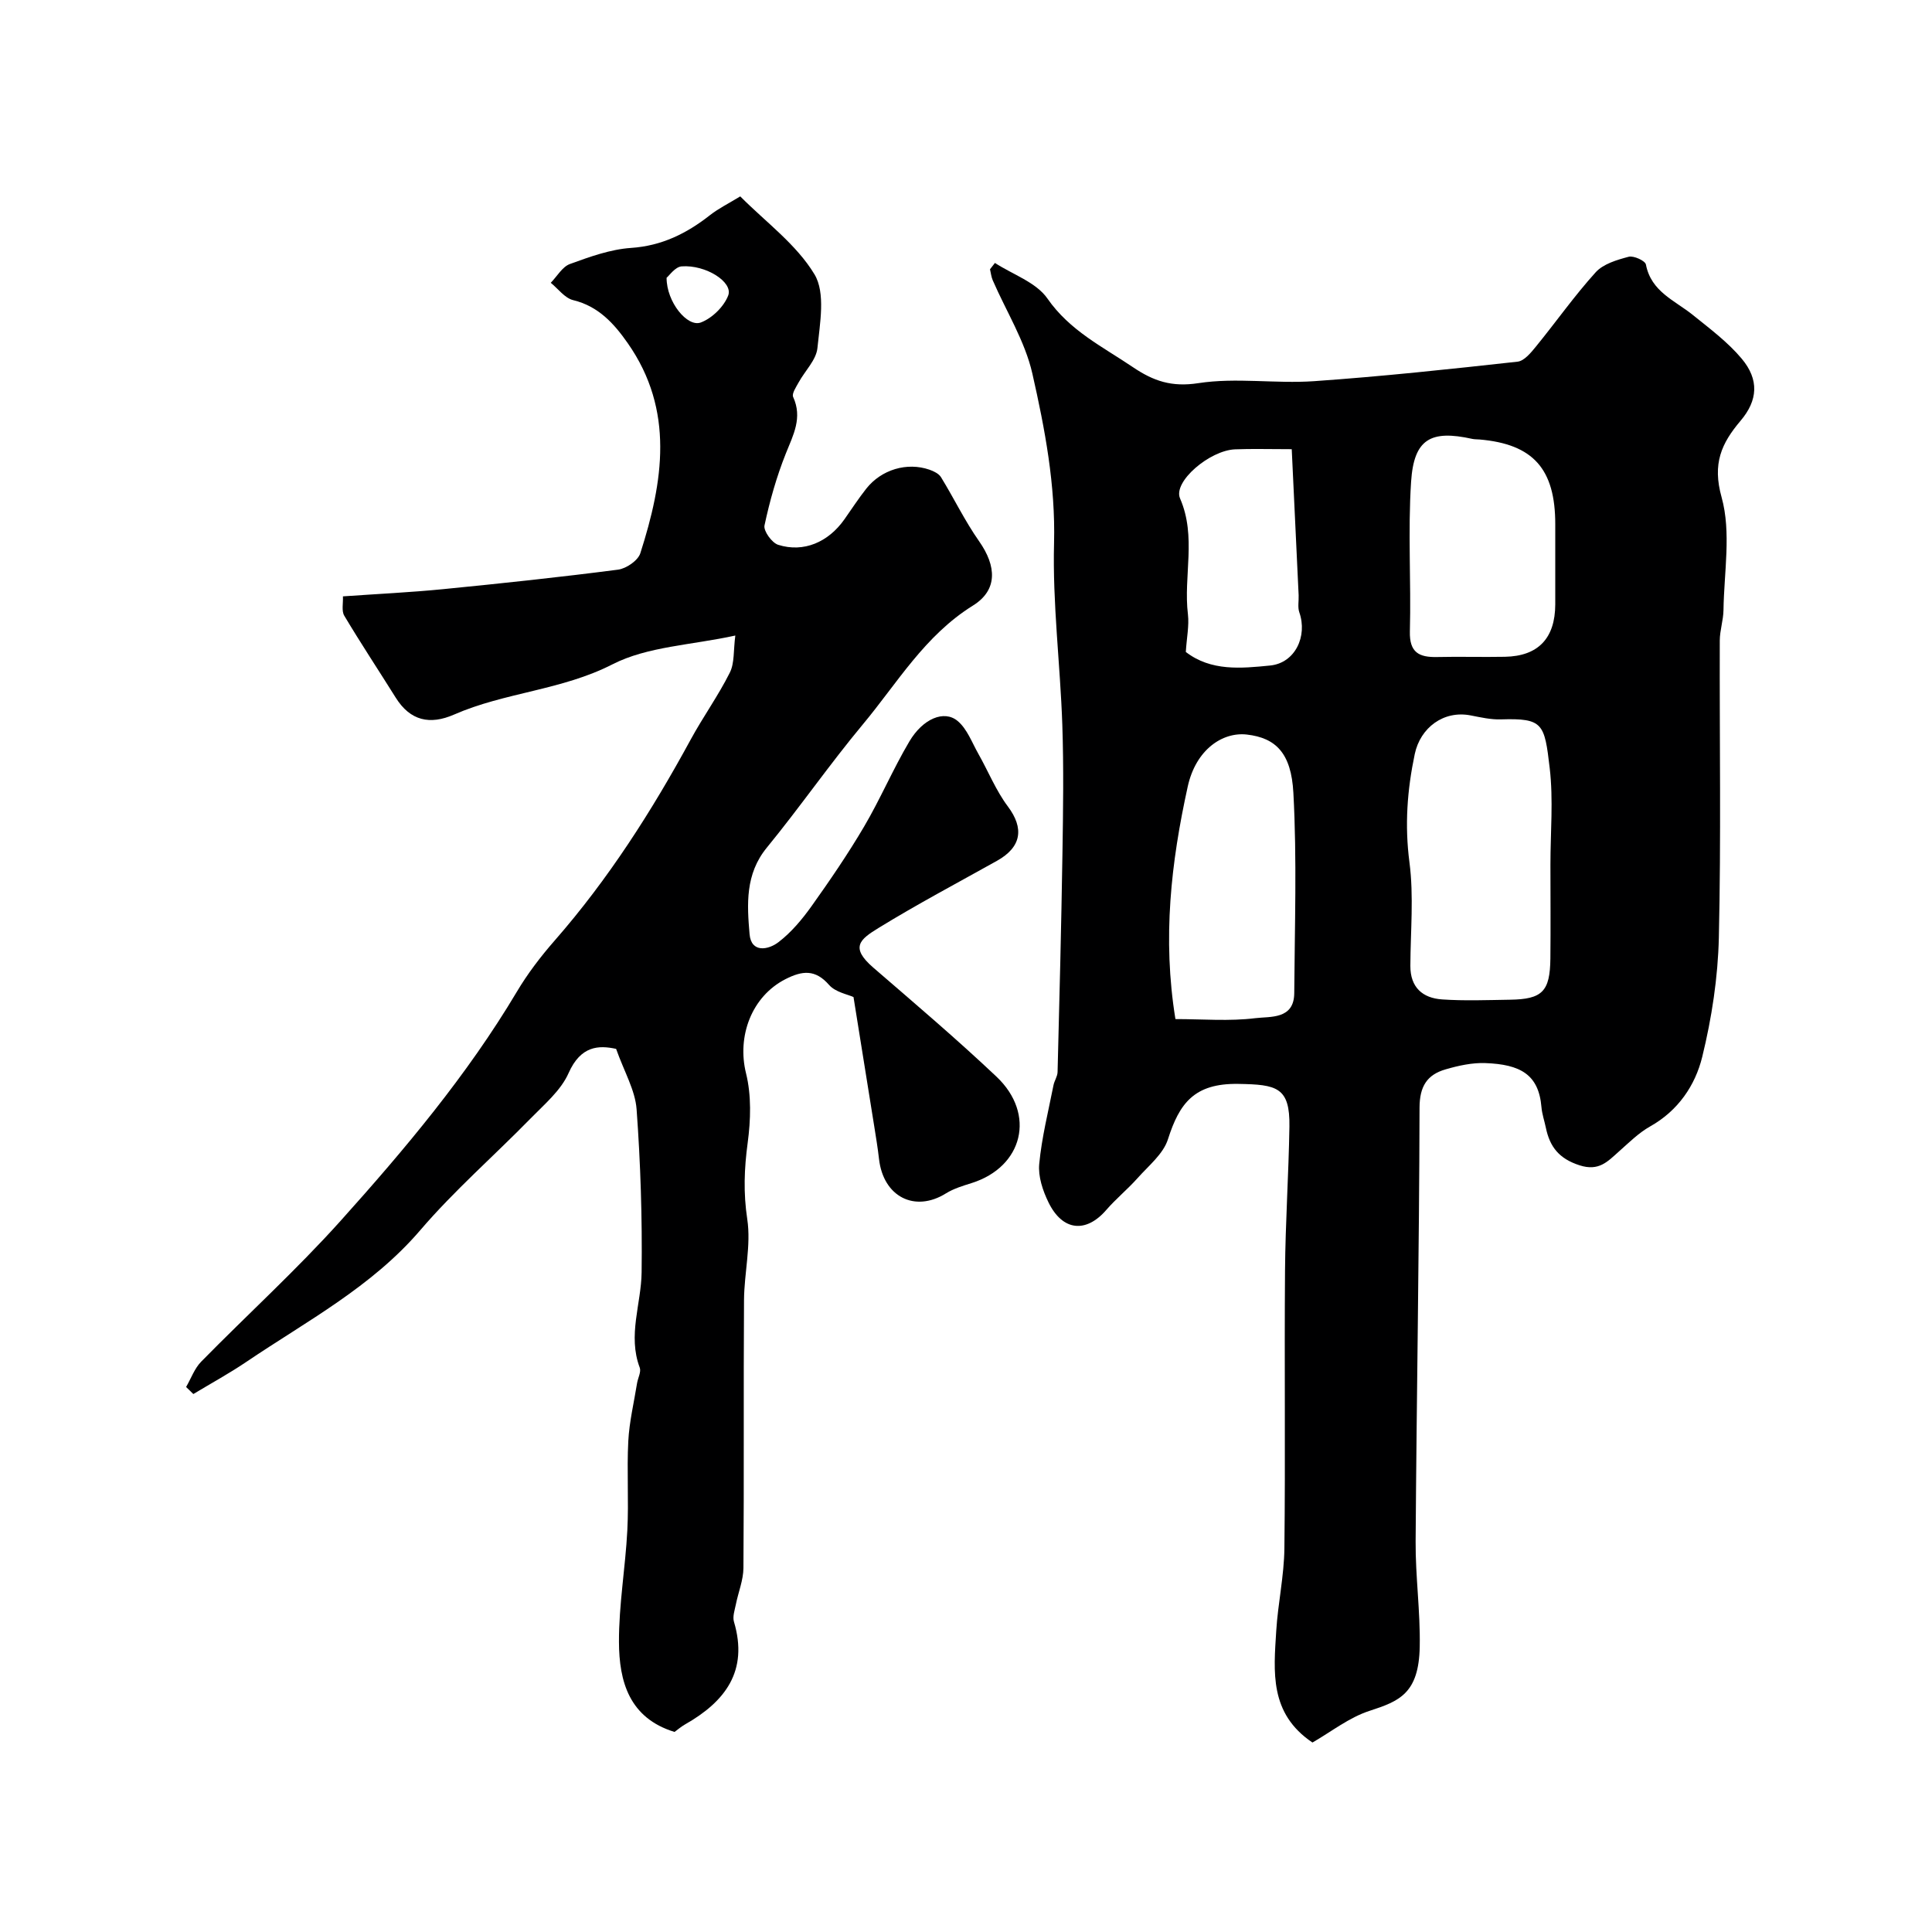 <svg enable-background="new 0 0 400 400" viewBox="0 0 400 400" xmlns="http://www.w3.org/2000/svg"><path d="m271.73 360.77c-8.96-6.01-8.02-14.68-7.5-23.09.35-5.72 1.63-11.41 1.69-17.13.22-19.16-.02-38.33.13-57.49.08-9.94.75-19.87.91-29.8.13-8.19-2.63-8.72-10.58-8.85-9.15-.15-12.2 4.04-14.57 11.47-.97 3.05-4.03 5.49-6.31 8.06-2.04 2.29-4.45 4.25-6.45 6.56-4.2 4.86-9.07 4.4-11.98-1.58-1.18-2.42-2.16-5.36-1.91-7.94.52-5.47 1.88-10.86 2.95-16.28.18-.94.83-1.83.85-2.76.39-15.1.77-30.2 1.01-45.3.14-8.87.27-17.75-.03-26.6-.43-12.54-2.04-25.09-1.71-37.6.31-12.05-1.89-23.62-4.49-35.09-1.52-6.71-5.41-12.88-8.2-19.31-.31-.71-.39-1.53-.57-2.29.34-.44.68-.87 1.02-1.31 3.7 2.4 8.54 4.01 10.87 7.37 4.63 6.67 11.4 9.95 17.7 14.21 4.25 2.87 8.01 4.16 13.53 3.31 7.81-1.21 15.98.14 23.94-.41 14.08-.98 28.13-2.49 42.16-4.04 1.4-.15 2.81-1.9 3.86-3.19 4.14-5.08 7.93-10.47 12.32-15.32 1.58-1.74 4.41-2.57 6.83-3.21 1.03-.27 3.42.82 3.57 1.61 1.08 5.64 5.99 7.43 9.74 10.46 3.52 2.84 7.23 5.61 10.1 9.04 3.63 4.34 3.34 8.62-.24 12.84-3.97 4.69-5.88 8.87-3.93 15.85 2.02 7.26.5 15.52.39 23.34-.03 2.11-.76 4.21-.77 6.32-.06 20.5.28 41-.19 61.49-.19 8.27-1.47 16.66-3.44 24.7-1.45 5.91-4.99 11.15-10.78 14.4-2.4 1.35-4.43 3.39-6.52 5.24-2.32 2.06-4.11 4.09-8.08 2.82-4.27-1.37-6.18-3.83-7-7.8-.3-1.43-.79-2.83-.91-4.27-.57-6.75-4.38-8.84-11.64-9.1-2.72-.1-5.56.53-8.21 1.3-3.83 1.11-5.38 3.51-5.39 7.95-.07 29.93-.61 59.86-.81 89.78-.05 7.26.99 14.54.85 21.8-.18 9.71-4.25 11.28-10.35 13.27-4.26 1.37-7.97 4.34-11.86 6.57zm49.27-181.78c0-6.66.62-13.39-.15-19.96-1.08-9.23-1.35-10.36-10.09-10.09-2.08.07-4.2-.42-6.27-.82-5.6-1.1-10.43 2.54-11.58 8-1.57 7.45-2.1 14.74-1.1 22.4.92 7.04.22 14.29.19 21.45-.02 4.46 2.53 6.67 6.57 6.95 4.67.32 9.37.13 14.06.06 6.69-.1 8.28-1.7 8.36-8.52.07-6.48.01-12.98.01-19.47zm-77.64 32c5.64 0 11.17.48 16.55-.19 3.07-.38 8.01.31 8.05-5.18.09-13.83.57-27.69-.18-41.47-.44-8.22-3.63-11.38-9.64-12.07-5.01-.57-10.54 3.09-12.23 10.76-3.45 15.68-5.27 31.42-2.55 48.15zm78.64-102.41c.02-11.49-4.57-16.64-15.69-17.59-.49-.04-1-.02-1.48-.12-8.64-1.92-12.1.03-12.68 8.88-.67 10.29.02 20.66-.25 30.98-.11 4.37 1.9 5.38 5.63 5.3 4.68-.11 9.37.04 14.05-.05 6.89-.13 10.4-3.83 10.42-10.85.01-5.51 0-11.03 0-16.55zm-76.49 26.4c5.23 4.04 11.49 3.4 17.45 2.81 5.19-.52 7.78-6.07 6.05-11.01-.37-1.06-.09-2.35-.14-3.54-.47-10.06-.95-20.11-1.43-30.24-4.77 0-8.26-.11-11.73.03-5.26.21-12.9 6.71-11.39 10.17 3.45 7.94.66 16.05 1.63 24.01.27 2.36-.26 4.81-.44 7.77z" fill="#000001"/><path d="m152.24 131.58c-9.14 2-18.17 2.25-25.43 5.96-10.54 5.39-22.26 5.79-32.79 10.4-5.01 2.19-9.08 1.31-12.09-3.5-3.54-5.66-7.23-11.23-10.65-16.96-.6-1-.21-2.59-.28-4.01 7.07-.5 13.97-.82 20.83-1.5 12.06-1.19 24.12-2.47 36.13-4.03 1.7-.22 4.12-1.88 4.61-3.39 4.74-14.79 7.13-29.6-2.61-43.51-2.81-4.02-6.04-7.63-11.29-8.9-1.74-.42-3.11-2.35-4.64-3.59 1.31-1.34 2.39-3.32 3.97-3.89 4.09-1.49 8.36-3.04 12.64-3.33 6.38-.43 11.52-2.99 16.36-6.79 1.78-1.39 3.85-2.41 6.26-3.88 5.28 5.32 11.64 9.94 15.37 16.14 2.32 3.86 1.12 10.15.61 15.26-.25 2.48-2.59 4.73-3.9 7.13-.52.95-1.44 2.31-1.13 2.99 1.97 4.31.04 7.84-1.51 11.71-1.92 4.8-3.34 9.84-4.42 14.9-.24 1.13 1.53 3.6 2.84 4.01 5.26 1.66 10.37-.54 13.7-5.27 1.5-2.13 2.93-4.33 4.54-6.37 3.13-3.95 8.43-5.52 13.06-3.92.89.31 1.95.82 2.4 1.55 2.69 4.38 4.94 9.06 7.88 13.25 3.65 5.19 3.88 10.13-1.24 13.32-10.04 6.25-15.67 16.05-22.82 24.62-6.9 8.28-13.06 17.19-19.89 25.53-4.48 5.48-4.09 11.73-3.56 17.89.34 3.96 3.9 3.27 5.99 1.66 2.64-2.02 4.88-4.7 6.83-7.43 3.82-5.36 7.55-10.82 10.89-16.49 3.37-5.73 5.99-11.92 9.38-17.64 2.79-4.71 7.18-6.55 9.96-4.25 1.98 1.63 2.99 4.48 4.33 6.84 2.05 3.62 3.63 7.59 6.1 10.88 3.39 4.52 2.85 8.4-2.27 11.26-8.2 4.58-16.51 8.98-24.5 13.89-3.9 2.39-5.94 4.02-1.1 8.21 8.6 7.43 17.27 14.79 25.52 22.59 8.21 7.77 5.47 18.67-5.15 22.02-1.82.57-3.71 1.14-5.31 2.13-6.45 4.03-12.98.72-13.87-7.12-.26-2.27-.63-4.52-.99-6.77-1.41-8.86-2.84-17.71-4.29-26.75-1.21-.56-3.73-1-5.05-2.5-2.87-3.29-5.57-2.97-9.03-1.21-7.01 3.57-10.08 11.82-8.17 19.51 1.13 4.56.97 9.66.34 14.37-.72 5.34-.91 10.38-.09 15.8.82 5.43-.63 11.16-.67 16.76-.12 18.49.02 36.99-.12 55.48-.02 2.52-1.07 5.03-1.57 7.55-.24 1.18-.71 2.52-.39 3.58 3.03 10.21-1.82 16.54-10.16 21.27-.84.48-1.58 1.14-2.14 1.54-9.41-2.88-11.48-10.48-11.51-18.62-.03-7.7 1.33-15.39 1.73-23.1.32-6.15-.12-12.34.2-18.48.21-4.03 1.18-8.02 1.82-12.02.18-1.08.88-2.33.55-3.21-2.52-6.68.31-13.17.39-19.73.14-11.25-.22-22.54-1.04-33.76-.29-3.94-2.55-7.73-4.24-12.5-3.6-.79-7.33-.66-9.84 5.01-1.59 3.6-5.02 6.48-7.89 9.42-7.57 7.74-15.8 14.91-22.82 23.11-10.09 11.78-23.52 18.82-35.99 27.25-3.55 2.4-7.32 4.46-10.99 6.67-.5-.49-1-.97-1.5-1.46 1.03-1.77 1.74-3.84 3.13-5.25 9.57-9.75 19.71-18.97 28.83-29.12 13.34-14.86 26.21-30.16 36.5-47.43 2.24-3.77 4.95-7.32 7.84-10.62 11.13-12.72 20.13-26.84 28.18-41.64 2.55-4.69 5.7-9.06 8.08-13.82 1.01-1.98.74-4.62 1.15-7.7zm-14.23-74.07c-.01 5.05 4.32 10.29 7.08 9.26 2.33-.87 4.8-3.29 5.68-5.6 1.05-2.77-4.66-6.4-9.65-6.02-1.35.11-2.56 1.92-3.11 2.36z" fill="#000001"/></svg>